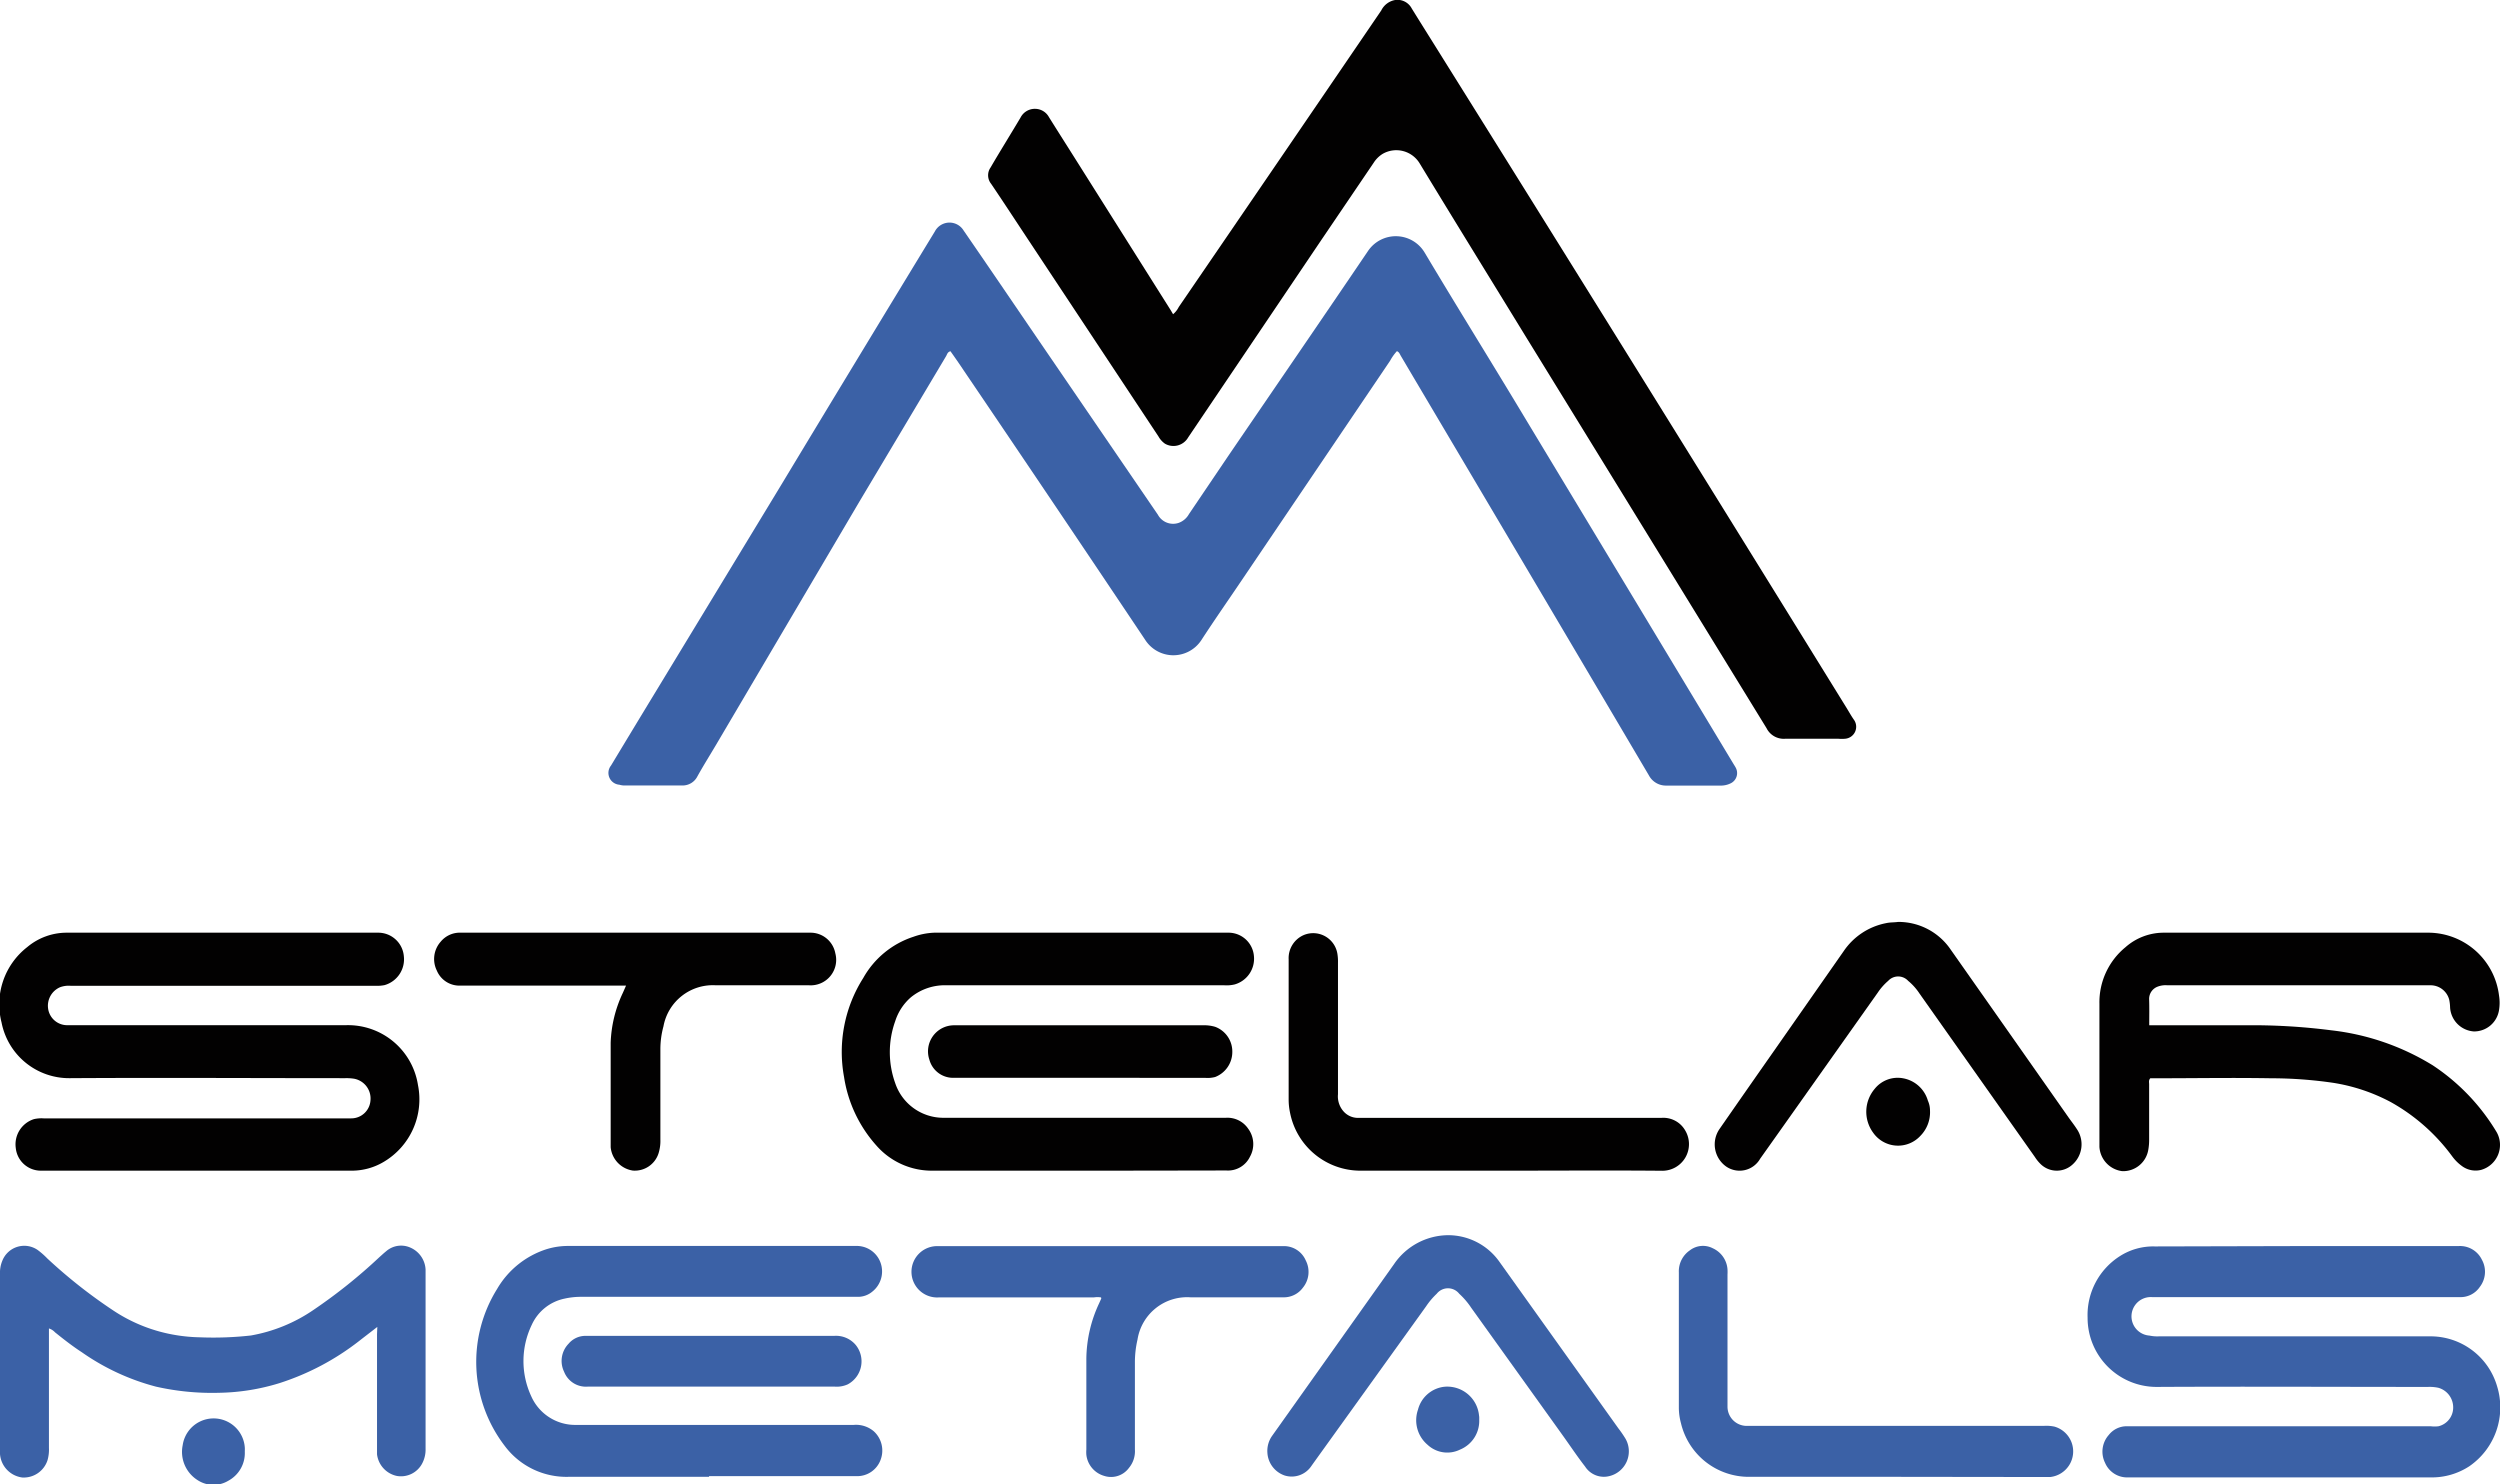<svg id="Layer_1" data-name="Layer 1" xmlns="http://www.w3.org/2000/svg" viewBox="0 0 260 154.36"><path d="M145.28,36.52a4.84,4.84,0,0,0-.71,1L129.09,60.42c-1.39,2.06-2.81,4.09-4.16,6.17a3.48,3.48,0,0,1-5.84-.06q-9.37-14-18.86-28c-.45-.68-.92-1.35-1.38-2-.3.07-.35.32-.45.5q-4.49,7.54-9,15.1l-15,25.45c-.63,1.06-1.28,2.1-1.88,3.18a1.72,1.72,0,0,1-1.56.93H64.88a1.93,1.93,0,0,1-.47-.08,1.23,1.23,0,0,1-.86-2q2.24-3.72,4.49-7.42l13.11-21.6q8-13.26,16.07-26.51a1.72,1.72,0,0,1,3-.1c2.56,3.71,5.09,7.44,7.63,11.16l12.57,18.39a1.8,1.8,0,0,0,2.16.85,2,2,0,0,0,1.07-.91l4-5.92c4.89-7.17,9.8-14.32,14.66-21.5a3.49,3.49,0,0,1,5.83.18c3.44,5.77,7,11.48,10.45,17.23q10.86,18,21.7,36c.07.12.15.23.21.35a1.18,1.18,0,0,1-.54,1.67,2.27,2.27,0,0,1-1.06.22H173.3a2,2,0,0,1-1.82-1.07Q160.8,62.53,150.1,44.47q-2.21-3.73-4.42-7.47C145.58,36.83,145.52,36.62,145.28,36.52Z" fill="#3b61a6"/><path d="M122,32.68a2.33,2.33,0,0,0,.59-.75q10.55-15.42,21.06-30.84A2,2,0,0,1,145.1,0a1.68,1.68,0,0,1,1.72.88c1.1,1.78,2.22,3.55,3.32,5.32q21,33.59,41.79,67.24c.29.46.55.94.86,1.39a1.25,1.25,0,0,1-.91,2,3.83,3.83,0,0,1-.68,0c-1.84,0-3.69,0-5.53,0a2,2,0,0,1-1.95-1.1Q171.2,55.34,158.64,34.94C155,29,151.29,23,147.65,17a2.84,2.84,0,0,0-3.85-1,2.93,2.93,0,0,0-.92.9L137.39,25q-6.91,10.25-13.82,20.49a1.76,1.76,0,0,1-2.42.65,2.3,2.3,0,0,1-.67-.75L107.16,25.27c-1.36-2.05-2.7-4.11-4.08-6.15a1.41,1.41,0,0,1-.06-1.7c1-1.72,2.09-3.46,3.12-5.2a1.67,1.67,0,0,1,1.57-.9,1.65,1.65,0,0,1,1.38.86c.92,1.47,1.85,2.93,2.77,4.39l9.9,15.7Z" fill="#020101"/><path d="M23.1,97H39.3A2.67,2.67,0,0,1,42,99.45a2.79,2.79,0,0,1-2,3,3.77,3.77,0,0,1-.95.07H7.32a2.62,2.62,0,0,0-1.07.15A2.1,2.1,0,0,0,5,104.87a2,2,0,0,0,2,1.75h.48c9.5,0,19,0,28.5,0a7.36,7.36,0,0,1,7.49,6.23,7.55,7.55,0,0,1-3.59,8,6.48,6.48,0,0,1-3.26.9H4.28a2.62,2.62,0,0,1-2.64-2.36,2.75,2.75,0,0,1,1.89-3,3.52,3.52,0,0,1,1-.08h32a2,2,0,0,0,2-1.88,2.09,2.09,0,0,0-1.75-2.25,5.2,5.2,0,0,0-.88-.05c-9.55,0-19.09-.06-28.64,0a7.16,7.16,0,0,1-7.1-5.8,7.54,7.54,0,0,1,2.67-7.83A6.38,6.38,0,0,1,7,97Z" fill="#020101"/><path d="M239.86,129.59h15.85a2.52,2.52,0,0,1,2.4,1.41,2.58,2.58,0,0,1-.21,2.84,2.41,2.41,0,0,1-2.1,1.06H224.43c-.2,0-.41,0-.61,0a2,2,0,0,0-.28,4,3.91,3.91,0,0,0,1,.08c9.38,0,18.77,0,28.16,0a7.21,7.21,0,0,1,7,5.2,7.43,7.43,0,0,1-2.89,8.31,7.11,7.11,0,0,1-4,1.16h-31.5a2.49,2.49,0,0,1-2.39-1.53,2.61,2.61,0,0,1,.39-2.88,2.36,2.36,0,0,1,1.84-.91h31.64a3.23,3.23,0,0,0,.82,0,2,2,0,0,0,1.52-2,2.11,2.11,0,0,0-1.54-2,4.34,4.34,0,0,0-1.08-.09c-9.41,0-18.82-.05-28.23,0a7.18,7.18,0,0,1-7.17-7.2,7.26,7.26,0,0,1,3.37-6.41,6.42,6.42,0,0,1,3.62-1Z" fill="#3b61a6"/><path d="M223.52,106.63h9.92a64.28,64.28,0,0,1,9,.52A25.6,25.6,0,0,1,253,110.79a21.65,21.65,0,0,1,6.65,6.95,2.7,2.7,0,0,1-1.62,3.93,2.38,2.38,0,0,1-2-.41,4.56,4.56,0,0,1-1-1,20,20,0,0,0-6.4-5.65,19,19,0,0,0-6-2,45.08,45.08,0,0,0-6.46-.47c-4-.07-7.93,0-11.89,0h-.65c-.19.21-.12.43-.12.62v5.74a5.66,5.66,0,0,1-.09,1.09,2.65,2.65,0,0,1-2.71,2.21,2.71,2.71,0,0,1-2.37-2.52c0-.14,0-.27,0-.41,0-4.83,0-9.66,0-14.49a7.4,7.4,0,0,1,2.71-5.87A6,6,0,0,1,225,97q13.8,0,27.61,0a7.43,7.43,0,0,1,7.29,6.55,4.66,4.66,0,0,1,0,1.49,2.62,2.62,0,0,1-2.62,2.23,2.66,2.66,0,0,1-2.47-2.48,4.46,4.46,0,0,0-.09-.81,2,2,0,0,0-2-1.51H225.4a2.27,2.27,0,0,0-1,.14,1.36,1.36,0,0,0-.89,1.33C223.54,104.83,223.52,105.69,223.52,106.63Z" fill="#020101"/><path d="M112.11,121.75c-5,0-10.07,0-15.1,0a7.65,7.65,0,0,1-5.86-2.61A13.8,13.8,0,0,1,87.78,112a14.35,14.35,0,0,1,2-10.29,9.27,9.27,0,0,1,5.2-4.28A7.25,7.25,0,0,1,97.15,97H127.7a2.65,2.65,0,0,1,2.71,2.45,2.78,2.78,0,0,1-2,2.93,3.57,3.57,0,0,1-1.08.09H98.45a5.57,5.57,0,0,0-3.73,1.26,5.48,5.48,0,0,0-1.62,2.48,9.53,9.53,0,0,0,0,6.43,5.28,5.28,0,0,0,5,3.61h29.39a2.6,2.6,0,0,1,2.33,1.15,2.68,2.68,0,0,1,.17,2.91,2.53,2.53,0,0,1-2.45,1.42C122.46,121.74,117.29,121.75,112.11,121.75Z" fill="#020101"/><path d="M73.74,153.59c-4.88,0-9.76,0-14.63,0a8,8,0,0,1-6.62-3.22,14.35,14.35,0,0,1-.79-16.32,9.19,9.19,0,0,1,5.16-4.14,7.47,7.47,0,0,1,2.15-.33H89a2.63,2.63,0,0,1,2.58,1.75,2.68,2.68,0,0,1-.86,3,2.31,2.31,0,0,1-1.44.54H60.52a7.87,7.87,0,0,0-1.82.19,4.82,4.82,0,0,0-3.4,2.73,8.67,8.67,0,0,0-.06,7.4,5,5,0,0,0,4.72,3c.2,0,.41,0,.61,0H88.8a2.85,2.85,0,0,1,2.08.67,2.71,2.71,0,0,1,.71,2.94,2.59,2.59,0,0,1-2.48,1.72H73.74Z" fill="#3b61a6"/><path d="M39.24,138c-.72.56-1.3,1-1.9,1.47a26.73,26.73,0,0,1-8.29,4.38,22.45,22.45,0,0,1-6.26,1,26.4,26.4,0,0,1-6.57-.64,24,24,0,0,1-7.7-3.57c-1-.65-1.89-1.35-2.8-2.08a1.43,1.43,0,0,0-.63-.4v12.43a4,4,0,0,1-.15,1.28,2.6,2.6,0,0,1-2.62,1.79A2.66,2.66,0,0,1,0,151.22a5,5,0,0,1,0-.55V132.5a3.22,3.22,0,0,1,.25-1.4A2.45,2.45,0,0,1,3.92,130a8.06,8.06,0,0,1,1,.88,53.14,53.14,0,0,0,6.8,5.37,16.57,16.57,0,0,0,6.69,2.62,17.1,17.1,0,0,0,2.37.21,35,35,0,0,0,5.32-.19,16.6,16.6,0,0,0,6.52-2.67,55.12,55.12,0,0,0,6.82-5.46c.24-.21.47-.43.72-.63a2.36,2.36,0,0,1,2.56-.36,2.63,2.63,0,0,1,1.54,2.26c0,.13,0,.27,0,.41q0,9.12,0,18.24a3.07,3.07,0,0,1-.38,1.57,2.49,2.49,0,0,1-2.6,1.25,2.62,2.62,0,0,1-2.07-2.26c0-.22,0-.45,0-.68q0-5.91,0-11.82Z" fill="#3b61a6"/><path d="M65.11,102.5H47.93a2.54,2.54,0,0,1-2.5-1.56,2.71,2.71,0,0,1,.4-3A2.57,2.57,0,0,1,47.94,97q17.14,0,34.3,0h2a2.62,2.62,0,0,1,2.63,2.13,2.65,2.65,0,0,1-2.72,3.34c-3.23,0-6.47,0-9.7,0A5.22,5.22,0,0,0,69,106.74a9,9,0,0,0-.32,2.43c0,3.11,0,6.23,0,9.35a4.27,4.27,0,0,1-.19,1.42,2.59,2.59,0,0,1-2.67,1.8,2.72,2.72,0,0,1-2.31-2.43s0-.09,0-.14c0-3.57,0-7.15,0-10.72a13.09,13.09,0,0,1,1.27-5.2Z" fill="#020101"/><path d="M157,121.75c-5.19,0-10.38,0-15.57,0a7.46,7.46,0,0,1-7.26-6,6.73,6.73,0,0,1-.15-1.35V99.77a2.61,2.61,0,0,1,1.56-2.52,2.55,2.55,0,0,1,3.5,1.89,5,5,0,0,1,.07,1v13.66a2.35,2.35,0,0,0,.61,1.82,2,2,0,0,0,1.45.64h31.56a2.62,2.62,0,0,1,2.51,1.34,2.77,2.77,0,0,1-2.36,4.16C167.59,121.71,162.29,121.75,157,121.75Z" fill="#020101"/><path d="M114.5,134.93a2.25,2.25,0,0,0-.73,0c-5.38,0-10.75,0-16.12,0a2.67,2.67,0,1,1-.05-5.33c7.42,0,14.84,0,22.27,0H133.4a2.46,2.46,0,0,1,2.4,1.49,2.59,2.59,0,0,1-.3,2.83,2.45,2.45,0,0,1-2.07,1c-3.21,0-6.42,0-9.63,0a5.22,5.22,0,0,0-5.5,4.4,10.47,10.47,0,0,0-.27,2.43c0,3,0,6,0,9a2.7,2.7,0,0,1-.61,1.9,2.31,2.31,0,0,1-2.56.85,2.59,2.59,0,0,1-1.88-2.2,3.38,3.38,0,0,1,0-.55c0-3.16,0-6.33,0-9.49a13.92,13.92,0,0,1,1.34-5.74c.06-.14.13-.28.19-.43S114.51,135,114.5,134.93Z" fill="#3b61a6"/><path d="M197.4,95.88a6.56,6.56,0,0,1,5.48,2.89q6.13,8.72,12.24,17.43c.29.41.6.8.87,1.22a2.82,2.82,0,0,1-.48,3.72,2.41,2.41,0,0,1-3.28-.07,4.23,4.23,0,0,1-.6-.74l-12-17a5.94,5.94,0,0,0-1.18-1.32,1.41,1.41,0,0,0-2.08,0,6,6,0,0,0-1.08,1.22l-10.57,14.93-1.66,2.34a2.46,2.46,0,0,1-3.55.81,2.82,2.82,0,0,1-.69-3.88q2.86-4.12,5.74-8.23l7.19-10.29a6.91,6.91,0,0,1,4.39-2.9C196.58,95.91,197,95.94,197.4,95.88Z" fill="#020101"/><path d="M197.31,153.59H181.94a7.25,7.25,0,0,1-7.12-5.58,6.25,6.25,0,0,1-.22-1.61V132.33a2.64,2.64,0,0,1,1.14-2.29,2.23,2.23,0,0,1,2.39-.22,2.61,2.61,0,0,1,1.53,2.19,5,5,0,0,1,0,.55v13.11c0,.21,0,.41,0,.62a2,2,0,0,0,2.11,2c1.91,0,3.83,0,5.74,0h25.07a4,4,0,0,1,1.09.08,2.68,2.68,0,0,1-.45,5.24c-.21,0-.41,0-.62,0Z" fill="#3b61a6"/><path d="M150.62,128.46a6.53,6.53,0,0,1,5.33,2.78l12.34,17.28a11.73,11.73,0,0,1,.77,1.12,2.65,2.65,0,0,1-1.71,3.88,2.32,2.32,0,0,1-2.5-1c-.78-1-1.52-2.11-2.27-3.16L153,136a7.8,7.8,0,0,0-1.24-1.45,1.49,1.49,0,0,0-2.34,0,7.58,7.58,0,0,0-1.1,1.3l-11.75,16.35-.24.34a2.46,2.46,0,0,1-2.73.91,2.66,2.66,0,0,1-1.79-2.35,2.71,2.71,0,0,1,.51-1.8L145,131.44A6.87,6.87,0,0,1,150.62,128.46Z" fill="#3b61a6"/><path d="M112.38,112.09H99.26a2.55,2.55,0,0,1-2.6-1.87,2.71,2.71,0,0,1,2.55-3.59c.23,0,.46,0,.68,0H125.1a4,4,0,0,1,1.28.16,2.74,2.74,0,0,1,1.78,2.64,2.79,2.79,0,0,1-1.79,2.58,3.12,3.12,0,0,1-1,.09Z" fill="#020101"/><path d="M74,144.21c-4.3,0-8.6,0-12.9,0a2.43,2.43,0,0,1-2.43-1.54,2.57,2.57,0,0,1,.46-2.92,2.29,2.29,0,0,1,1.74-.82h.41q12.74,0,25.48,0a2.68,2.68,0,0,1,2.23.94,2.71,2.71,0,0,1-.82,4.1,2.76,2.76,0,0,1-1.33.24Z" fill="#3b61a6"/><path d="M200.72,115.5a3.49,3.49,0,0,1-1,2.63,3.16,3.16,0,0,1-4.92-.34,3.68,3.68,0,0,1,.16-4.54,3.06,3.06,0,0,1,3-1.1,3.29,3.29,0,0,1,2.54,2.32A2.5,2.5,0,0,1,200.72,115.5Z" fill="#020101"/><path d="M25.46,151a3.27,3.27,0,0,1-1.72,3,3,3,0,0,1-3.18-.06A3.47,3.47,0,0,1,19,150.3a3.25,3.25,0,0,1,6.46.26C25.47,150.7,25.46,150.83,25.46,151Z" fill="#3b61a6"/><path d="M153.84,147.67a3.22,3.22,0,0,1-2,3.09,3,3,0,0,1-3.37-.5,3.34,3.34,0,0,1-1-3.65,3.19,3.19,0,0,1,2.77-2.39,3.32,3.32,0,0,1,3.58,3C153.85,147.36,153.84,147.52,153.84,147.67Z" fill="#3b61a6"/></svg>